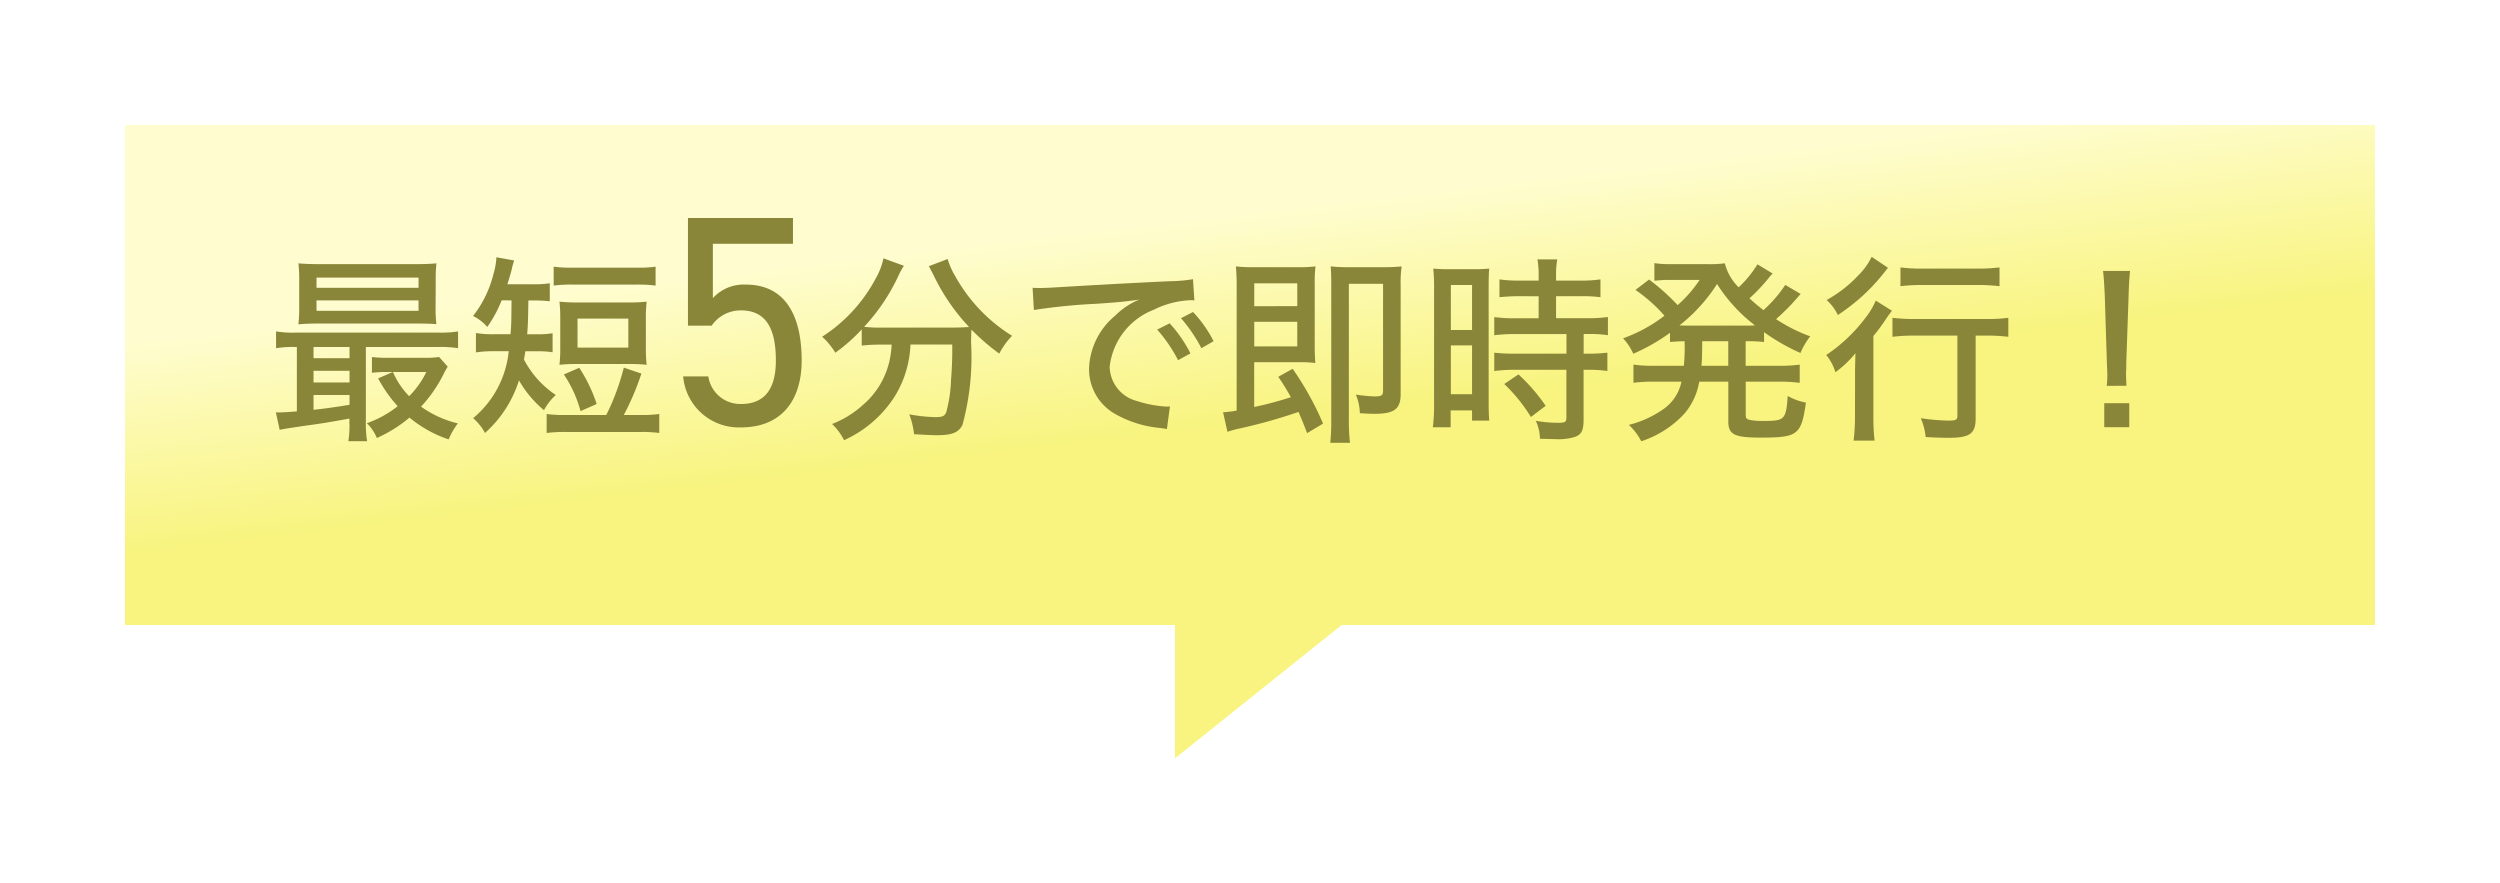 <svg xmlns="http://www.w3.org/2000/svg" xmlns:xlink="http://www.w3.org/1999/xlink" width="150.001" height="53" viewBox="0 0 150.001 53"><defs><linearGradient id="a" x1="0.176" y1="0.5" x2="0" y2="0.166" gradientUnits="objectBoundingBox"><stop offset="0" stop-color="#f8f47f"/><stop offset="1" stop-color="#fffdd0"/></linearGradient><filter id="b" x="0" y="0" width="150.001" height="53" filterUnits="userSpaceOnUse"><feOffset dx="3" dy="3" input="SourceAlpha"/><feGaussianBlur stdDeviation="2.5" result="c"/><feFlood flood-opacity="0.102"/><feComposite operator="in" in2="c"/><feComposite in="SourceGraphic"/></filter></defs><g transform="translate(-115.5 -227.5)"><g transform="matrix(1, 0, 0, 1, 115.5, 227.5)" filter="url(#b)"><path d="M-2789-2380.3h10l-10,8Zm-63,0v-30h135v30Z" transform="translate(2856.5 2414.8)" fill="url(#a)"/></g><path d="M-56.688-4.68V-.816c-.5.036-.84.06-1.044.06h-.216L-57.72.288c.432-.084.7-.12,1.584-.252,1.14-.156,1.248-.18,2.6-.42v.192A5.729,5.729,0,0,1-53.6.972h1.128A6.081,6.081,0,0,1-52.548-.2V-4.68h4.332a6.748,6.748,0,0,1,1.2.072V-5.616a6.146,6.146,0,0,1-1.188.072h-8.544a6,6,0,0,1-1.188-.072v1.008A6.616,6.616,0,0,1-56.76-4.68Zm1,0h2.16v.672h-2.16Zm0,1.428h2.16v.7h-2.16Zm0,1.452h2.16v.588c-.888.144-1.476.228-2.16.3Zm7.536-2.28a5.61,5.61,0,0,1-.912.048h-2.1a7.471,7.471,0,0,1-1.02-.048v.948a6.768,6.768,0,0,1,.876-.048h.372l-.876.384A8.255,8.255,0,0,0-50.64-1.128a6.292,6.292,0,0,1-1.848,1.02,2.69,2.69,0,0,1,.6.888A8.193,8.193,0,0,0-49.932-.444,7.294,7.294,0,0,0-47.58.864a4.175,4.175,0,0,1,.552-.96A6.29,6.29,0,0,1-49.236-1.1a8.406,8.406,0,0,0,1.4-2.052,3.868,3.868,0,0,1,.2-.348Zm-.768.9a5.338,5.338,0,0,1-1.032,1.452,4.885,4.885,0,0,1-.972-1.452Zm.564-5.508A7.615,7.615,0,0,1-48.312-9.7c-.4.036-.732.048-1.284.048h-5.7c-.552,0-.888-.012-1.3-.048a7.849,7.849,0,0,1,.048,1.008v1.644a8.092,8.092,0,0,1-.048,1.008c.4-.036.72-.048,1.26-.048h5.856c.444,0,.84.012,1.164.036a7.416,7.416,0,0,1-.048-1Zm-7.152-.156h6.12v.612h-6.12Zm0,1.368h6.12v.624h-6.12Zm11.7,0c-.012,1.416-.012,1.416-.06,2.028h-.96a5.766,5.766,0,0,1-1.116-.072v1.164a7.347,7.347,0,0,1,1.116-.072h.852a5.99,5.99,0,0,1-2.136,4.02A3.081,3.081,0,0,1-45.4.48a7.1,7.1,0,0,0,2.04-3.156,6.475,6.475,0,0,0,1.5,1.788,3.346,3.346,0,0,1,.708-.912,5.76,5.76,0,0,1-1.908-2.124c.036-.216.036-.228.084-.5h.648a6.007,6.007,0,0,1,.984.06v-1.14a5.681,5.681,0,0,1-.972.06h-.552c.048-.648.048-.648.072-2.028h.24a8.724,8.724,0,0,1,1.044.048v-1.08a6,6,0,0,1-1.044.06h-1.5c.12-.372.216-.72.264-.912a3.884,3.884,0,0,1,.144-.516l-1.068-.192a4.006,4.006,0,0,1-.168.972A6.676,6.676,0,0,1-46.116-6.54a2.685,2.685,0,0,1,.852.66,7.617,7.617,0,0,0,.864-1.6ZM-40.536-.6A7.824,7.824,0,0,1-41.7-.66V.48A7.824,7.824,0,0,1-40.536.42h4.44a7.65,7.65,0,0,1,1.152.06V-.66A7.747,7.747,0,0,1-36.1-.6h-.972a15.921,15.921,0,0,0,1.056-2.484l-1.056-.36A13.79,13.79,0,0,1-38.124-.6Zm-.744-7.764a8.023,8.023,0,0,1,1.164-.06h3.8a7.946,7.946,0,0,1,1.152.06V-9.5a7.458,7.458,0,0,1-1.152.06h-3.8A7.535,7.535,0,0,1-41.28-9.5Zm5.532,1.992A8.51,8.51,0,0,1-35.7-7.4a9.972,9.972,0,0,1-1.14.048h-2.952a9.972,9.972,0,0,1-1.14-.048,8.9,8.9,0,0,1,.048,1.032V-4.62a8.737,8.737,0,0,1-.048,1.008A9.6,9.6,0,0,1-39.84-3.66H-36.8a9.829,9.829,0,0,1,1.1.048,8.217,8.217,0,0,1-.048-1.008Zm-4.1-.012H-36.8v1.74h-3.048ZM-38.7-1.26a9,9,0,0,0-1.044-2.172l-.924.4a7.294,7.294,0,0,1,1,2.2Zm8.664-5.616c1.476,0,2.088,1.062,2.088,3.006,0,1.872-.81,2.61-2.088,2.61A1.937,1.937,0,0,1-32-2.916H-33.51A3.35,3.35,0,0,0-30.036.144C-27.66.144-26.4-1.422-26.4-3.87c0-2.79-1.044-4.554-3.348-4.554a2.515,2.515,0,0,0-1.98.81v-3.258h4.806V-12.42h-6.3v6.462H-31.8A2.1,2.1,0,0,1-30.036-6.876ZM-21-4.824a5.912,5.912,0,0,1-.084.744A4.872,4.872,0,0,1-22.728-1.2,6.017,6.017,0,0,1-24.576-.06a3.447,3.447,0,0,1,.72.972,7.026,7.026,0,0,0,3.048-2.64,6.357,6.357,0,0,0,.936-3.1h2.508v.4c0,.48-.024,1.1-.072,1.7a8.471,8.471,0,0,1-.288,1.956c-.1.24-.216.3-.672.3a9.791,9.791,0,0,1-1.548-.168A4.74,4.74,0,0,1-19.656.552c.84.048,1.08.06,1.38.06.9,0,1.284-.156,1.524-.612a15.592,15.592,0,0,0,.516-4.98c.012-.54.012-.54.024-.744a12.774,12.774,0,0,0,1.668,1.44,4.723,4.723,0,0,1,.768-1.068,9.806,9.806,0,0,1-3.408-3.576A4.306,4.306,0,0,1-17.64-9.96l-1.128.432c.072.132.2.384.264.5A12.179,12.179,0,0,0-16.356-5.88c-.36.024-.624.036-1.1.036h-4.224a7.6,7.6,0,0,1-.972-.048A11.738,11.738,0,0,0-20.6-8.94a4.058,4.058,0,0,1,.336-.612L-21.492-10a4.152,4.152,0,0,1-.48,1.236,9.338,9.338,0,0,1-3.2,3.468,4.236,4.236,0,0,1,.792.96,10.362,10.362,0,0,0,1.584-1.4v.972a9.868,9.868,0,0,1,1.1-.06ZM-12.468-6.9a35.382,35.382,0,0,1,3.732-.372c1.272-.084,1.752-.132,2.592-.252a4.382,4.382,0,0,0-1.44.96A4.3,4.3,0,0,0-9.156-3.4,3.077,3.077,0,0,0-7.608-.672,6.679,6.679,0,0,0-4.884.18c.192.024.24.036.4.06l.18-1.356a1.628,1.628,0,0,1-.216.012A7.062,7.062,0,0,1-6.288-1.44,2.171,2.171,0,0,1-7.92-3.5,4.168,4.168,0,0,1-5.28-6.912a5.411,5.411,0,0,1,2.244-.576,1.387,1.387,0,0,1,.2.012l-.084-1.272a8.84,8.84,0,0,1-1.392.12c-2.82.132-5.7.3-7.08.384-.288.012-.468.024-.684.024-.132,0-.276,0-.468-.012Zm7.4,1.176A8.819,8.819,0,0,1-3.816-3.888l.744-.408A8.017,8.017,0,0,0-4.32-6.1Zm1.428-.684a9.159,9.159,0,0,1,1.224,1.8l.732-.42A7.461,7.461,0,0,0-2.916-6.78ZM4.884-.084A18.173,18.173,0,0,0,3.06-3.372l-.864.48a13.434,13.434,0,0,1,.756,1.224,21.082,21.082,0,0,1-2.2.588V-3.768H3.42a7.887,7.887,0,0,1,1,.048c-.024-.336-.036-.6-.036-1.056v-3.66a7.909,7.909,0,0,1,.048-1.08,8.582,8.582,0,0,1-1.092.048H.744A8.7,8.7,0,0,1-.348-9.516,12.5,12.5,0,0,1-.3-8.244v7.38a6.358,6.358,0,0,1-.816.1L-.852.408a5.666,5.666,0,0,1,.7-.192,31.983,31.983,0,0,0,3.564-1c.2.468.276.648.516,1.272ZM.756-7.128V-8.5h2.58v1.368Zm0,.936h2.58v1.476H.756ZM9.54-8.424A6.716,6.716,0,0,1,9.6-9.516a10.162,10.162,0,0,1-1.092.048H6.42a10.076,10.076,0,0,1-1.08-.048c.024.276.036.564.036,1.1V-.324a12.269,12.269,0,0,1-.06,1.392H6.5A11.286,11.286,0,0,1,6.432-.324V-8.472H8.484v6.384c0,.312-.072.372-.516.372a9.057,9.057,0,0,1-1.116-.108,3.11,3.11,0,0,1,.24,1.116c.336.024.672.036.9.036C9.156-.672,9.54-.96,9.54-1.848Zm8.28.7v1.32H16.44a8.712,8.712,0,0,1-1.284-.072v1.092a9.6,9.6,0,0,1,1.272-.072h3.06v1.176h-3.06a10.468,10.468,0,0,1-1.272-.06v1.1A10,10,0,0,1,16.4-3.312h3.084V-.456c0,.288-.072.324-.528.324a7.8,7.8,0,0,1-1.308-.12A2.7,2.7,0,0,1,17.9.828c.648.012.984.024.984.024A3.38,3.38,0,0,0,20.016.708c.384-.144.5-.4.5-1.044V-3.312h.252a7.767,7.767,0,0,1,1.176.072v-1.1a9.1,9.1,0,0,1-1.176.06H20.52V-5.46H20.8a7.551,7.551,0,0,1,1.176.072V-6.48a8.57,8.57,0,0,1-1.26.072H18.864v-1.32H20.34a8.383,8.383,0,0,1,1.188.06V-8.736a8.119,8.119,0,0,1-1.2.072H18.864v-.348a5.253,5.253,0,0,1,.072-.924H17.748a5.553,5.553,0,0,1,.072.924v.348H16.668a8.007,8.007,0,0,1-1.2-.072v1.068a12.164,12.164,0,0,1,1.236-.06Zm-6.276,6.48a10.622,10.622,0,0,1-.072,1.38H12.54V-.876h1.284v.612h1.032c-.024-.288-.036-.576-.036-1.2V-8.208c0-.672.012-.9.036-1.176a10.234,10.234,0,0,1-1.056.036H12.576a10.5,10.5,0,0,1-1.08-.036A10.769,10.769,0,0,1,11.544-8.2ZM12.552-8.4h1.272v2.7H12.552Zm0,3.624h1.272v2.928H12.552ZM18.24-1.152a10.973,10.973,0,0,0-1.632-1.884l-.852.576a9.848,9.848,0,0,1,1.6,1.98Zm8.34-3.756a11.4,11.4,0,0,1-.048,1.356H24.744a8.209,8.209,0,0,1-1.236-.072v1.092A8.78,8.78,0,0,1,24.744-2.6h1.644a2.657,2.657,0,0,1-1.044,1.62,6.217,6.217,0,0,1-2.112.972,3.611,3.611,0,0,1,.744.984A6.087,6.087,0,0,0,26.6-.72,4.015,4.015,0,0,0,27.456-2.6H29.2V-.216c0,.792.36.972,1.956.972,2.208,0,2.424-.156,2.7-2.1a3.445,3.445,0,0,1-1.092-.4c-.1,1.416-.18,1.5-1.428,1.5a4.053,4.053,0,0,1-.78-.048c-.264-.048-.312-.1-.312-.336V-2.6h1.992a8.847,8.847,0,0,1,1.248.072V-3.624a8.5,8.5,0,0,1-1.248.072H30.24V-5.028h.06a9.255,9.255,0,0,1,1.044.048v-.588A12.394,12.394,0,0,0,33.528-4.32a4.365,4.365,0,0,1,.588-1,9.642,9.642,0,0,1-2.052-1.032c.312-.276.7-.648.924-.888.444-.5.444-.5.552-.624l-.924-.54a7.773,7.773,0,0,1-1.308,1.512c-.4-.312-.564-.456-.84-.708a10.726,10.726,0,0,0,1.14-1.2,2.577,2.577,0,0,1,.252-.288l-.912-.552a6.638,6.638,0,0,1-1.128,1.38,3.057,3.057,0,0,1-.828-1.44,6.891,6.891,0,0,1-1.044.048H25.7a5.953,5.953,0,0,1-.936-.06v1.056c.276-.024.54-.048.744-.048H27.48a7.963,7.963,0,0,1-1.32,1.512,12.7,12.7,0,0,0-1.716-1.536l-.816.624a9.221,9.221,0,0,1,1.74,1.548A9.076,9.076,0,0,1,22.884-5.2a3.253,3.253,0,0,1,.612.924A11.4,11.4,0,0,0,25.7-5.532v.552c.276-.024.468-.036.876-.048Zm2.616-.12v1.476H27.588c.036-.408.036-.516.048-1.476Zm-2.352-.936c-.252,0-.336,0-.576-.012A9.909,9.909,0,0,0,28.524-8.46,9.543,9.543,0,0,0,30.8-5.976c-.24.012-.312.012-.588.012Zm16.1.6v4.8c0,.252-.084.3-.54.3a12.166,12.166,0,0,1-1.656-.144A3.8,3.8,0,0,1,41.04.72c.552.036.972.048,1.4.048,1.248,0,1.6-.252,1.6-1.164V-5.364h.576A10.882,10.882,0,0,1,46-5.292v-1.14a9.692,9.692,0,0,1-1.4.072H40.464a10.727,10.727,0,0,1-1.416-.072v1.14a10.981,10.981,0,0,1,1.416-.072ZM37.8-10.092A3.894,3.894,0,0,1,37.02-9,7.674,7.674,0,0,1,35.1-7.5a3,3,0,0,1,.672.9A11.589,11.589,0,0,0,38.58-9.18c.084-.108.12-.156.2-.252Zm1.728,1.764A10.865,10.865,0,0,1,40.86-8.4h3.312a10.955,10.955,0,0,1,1.3.072V-9.456a9.628,9.628,0,0,1-1.32.072H40.86a9.231,9.231,0,0,1-1.332-.072ZM36.8-.564a11.81,11.81,0,0,1-.084,1.5h1.26a12.122,12.122,0,0,1-.072-1.488V-5.34a10.472,10.472,0,0,0,.732-.984,6.3,6.3,0,0,1,.384-.528l-.972-.612a4.648,4.648,0,0,1-.636,1.056A9.683,9.683,0,0,1,35.076-4.2a3.129,3.129,0,0,1,.552,1.032,6.387,6.387,0,0,0,1.2-1.14c-.024.768-.024.9-.024,1.4ZM53.088-2.352c-.012-.228-.024-.516-.024-.648v-.2c.012-.1.012-.264.012-.48l.144-4.164c.012-.48.036-.948.084-1.4h-1.62c.048.372.072.9.1,1.4l.132,4.164c.024.54.024.54.024.732a5.347,5.347,0,0,1-.036.6ZM53.256.132v-1.44h-1.5V.132Z" transform="translate(190 253)" fill="#89863a"/></g></svg>